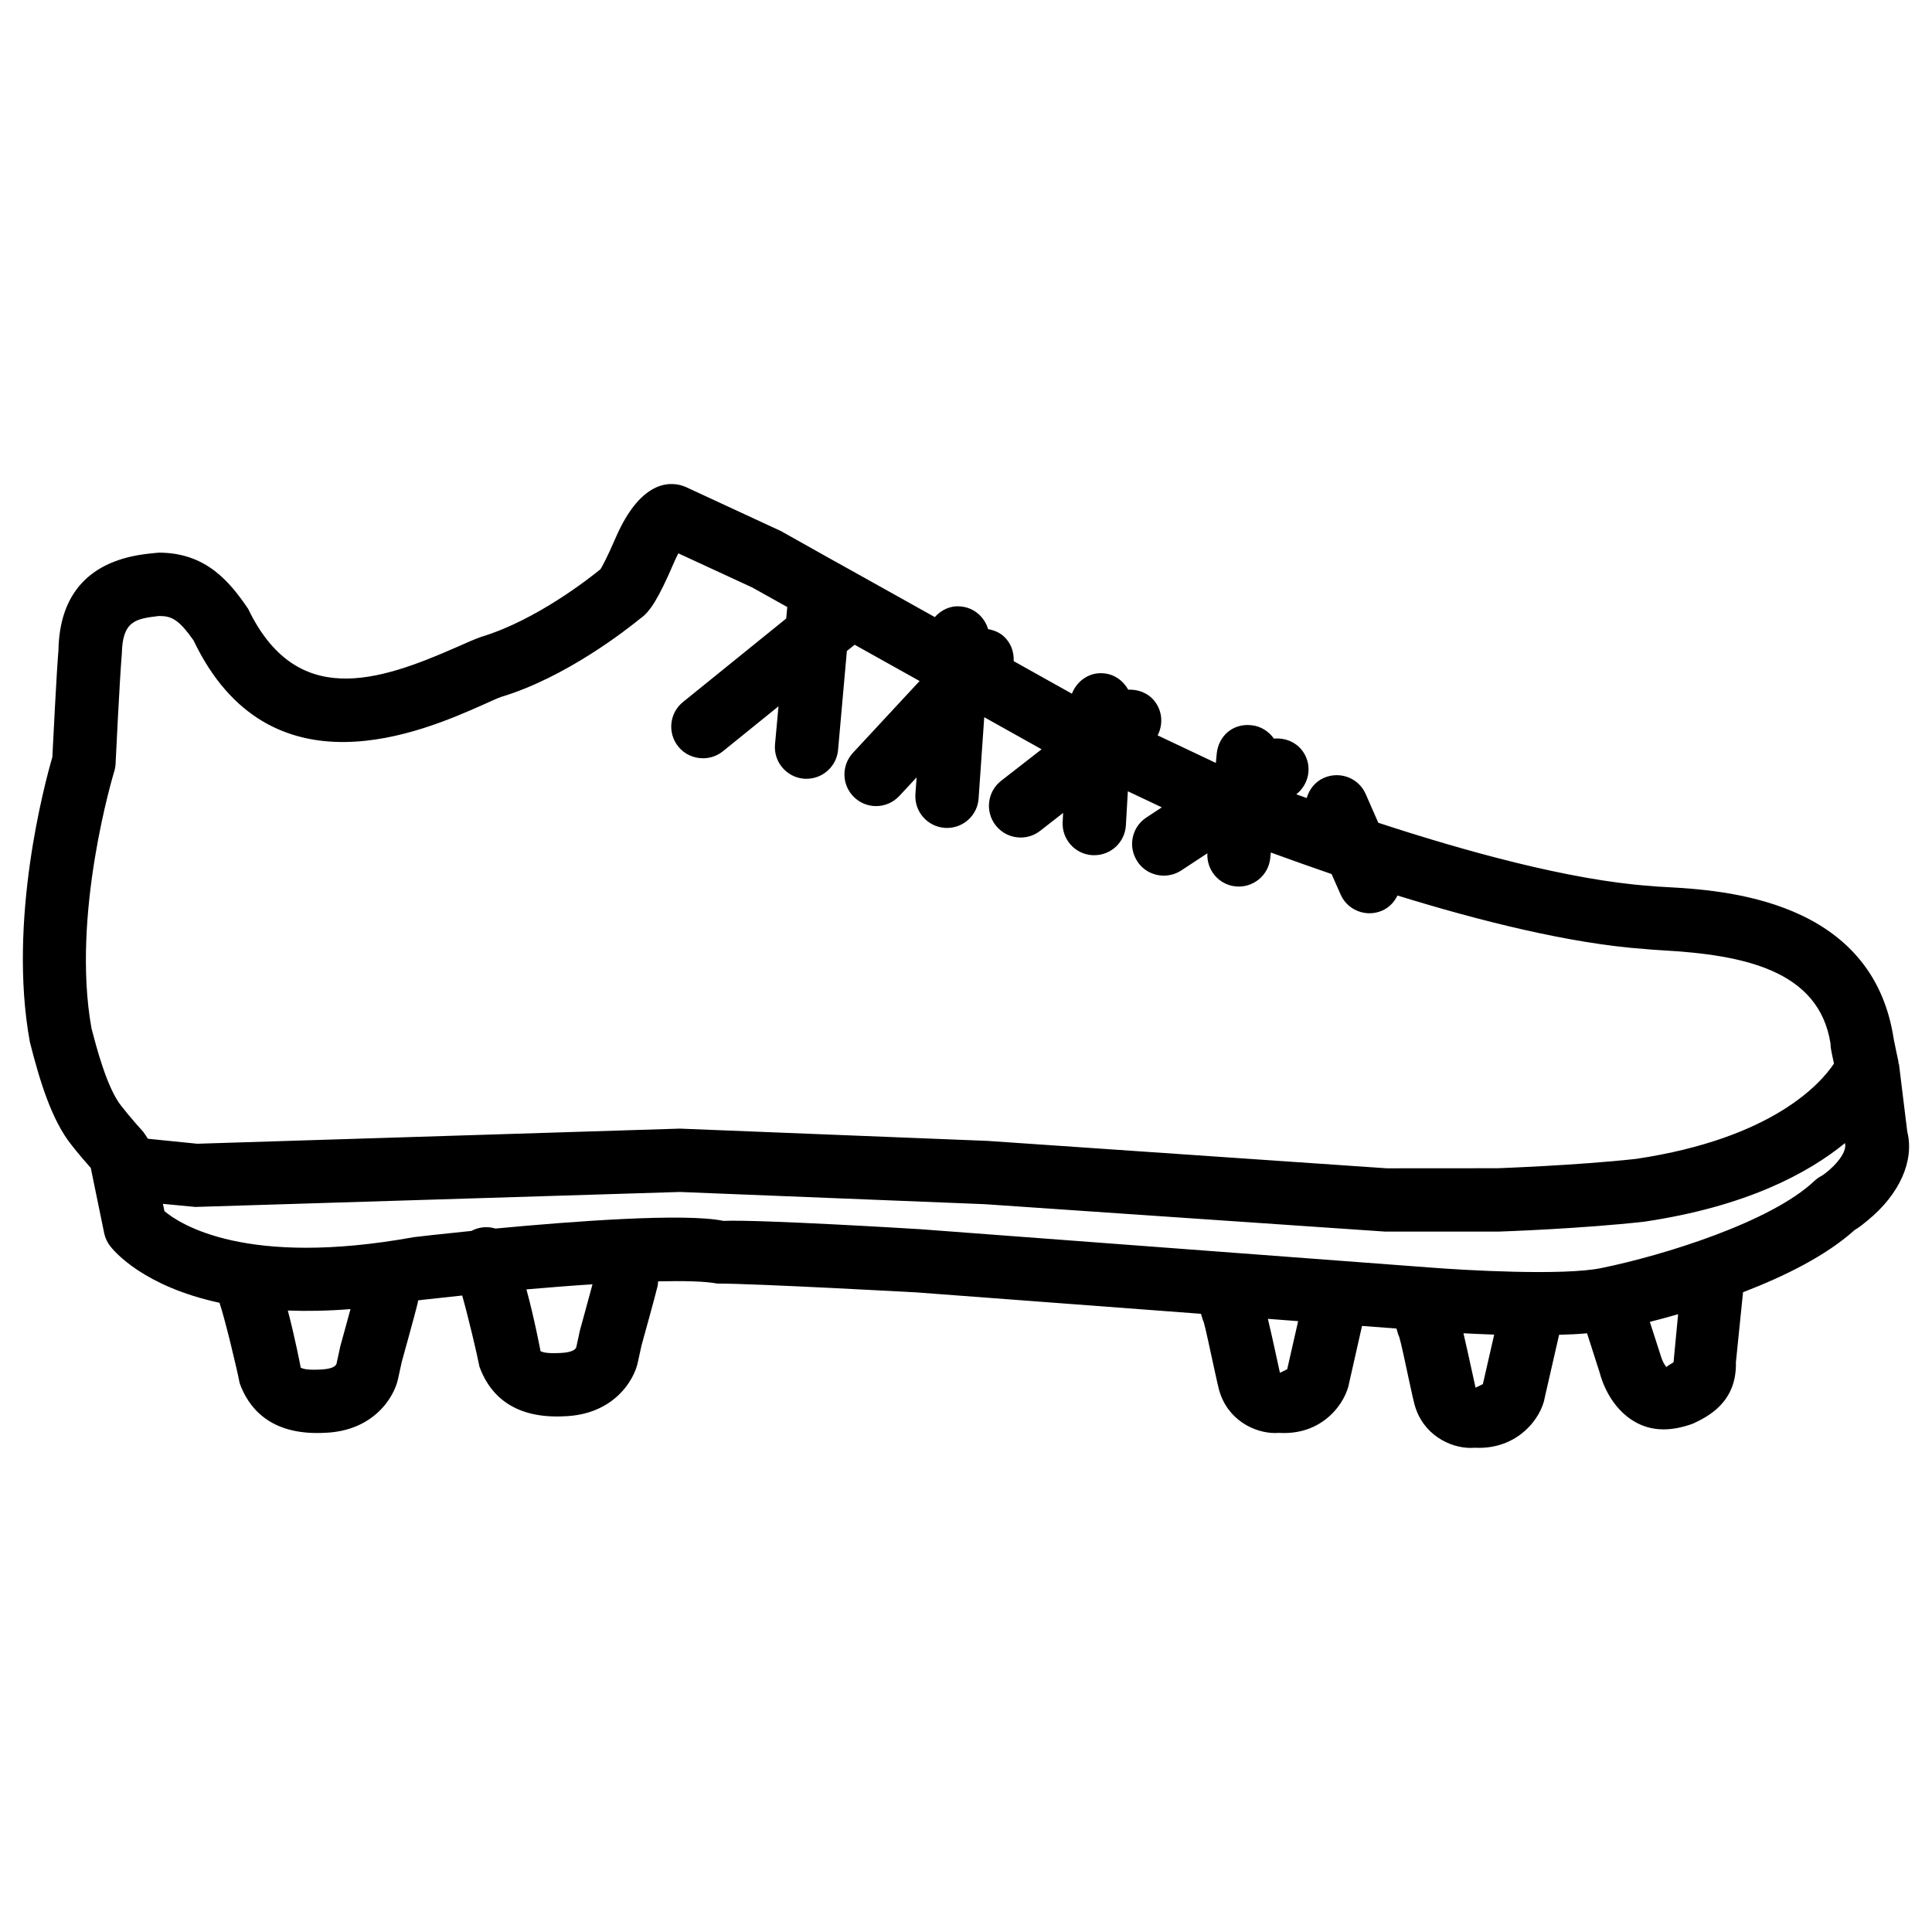 <?xml version="1.0" encoding="UTF-8"?>
<!-- Uploaded to: SVG Repo, www.svgrepo.com, Generator: SVG Repo Mixer Tools -->
<svg fill="#000000" width="800px" height="800px" version="1.1" viewBox="144 144 512 512" xmlns="http://www.w3.org/2000/svg">
 <path d="m635.49 469.98c1.281-0.754 2.394-1.68 3.336-2.457 8.711-7.074 12.531-16.059 10.621-23.617l-2.184-17.781c-0.02-0.168-0.125-0.316-0.168-0.484-0.02-0.082 0.043-0.188 0.02-0.273 0 0-1.09-4.996-1.258-6.004-5.606-37.219-45.344-39.445-60.309-40.285-1.617-0.082-2.961-0.168-4.262-0.293-21.516-1.555-49.332-9.301-72.023-16.75l-3.336-7.598c-1.848-4.242-6.781-6.152-11.062-4.305-2.352 1.027-3.906 3.066-4.578 5.352-0.945-0.336-1.848-0.672-2.75-0.988 3.379-2.664 4.305-7.453 1.891-11.125-1.762-2.688-4.828-3.906-7.828-3.633-1.363-1.91-3.441-3.297-5.961-3.547-5.016-0.547-8.734 2.938-9.195 7.535l-0.23 2.457-15.43-7.305c1.469-2.832 1.301-6.359-0.777-9.027-1.742-2.227-4.387-3.191-7.012-3.086-1.363-2.414-3.758-4.176-6.719-4.344-3.672-0.273-6.926 2.078-8.207 5.414l-15.43-8.629c0.105-2.371-0.691-4.766-2.562-6.508-1.219-1.133-2.707-1.699-4.219-1.973-0.965-3.273-3.82-5.793-7.43-6.023-2.644-0.23-5.016 0.965-6.695 2.832l-18.074-10.098c-0.062-0.043-0.125-0.062-0.188-0.105l-7.977-4.449c-0.062-0.043-0.125-0.082-0.211-0.105l-14.301-8.027-25.379-11.758c-3.211-1.32-11.48-2.644-18.516 13.688-2.246 5.184-3.461 7.367-3.945 8.164-2.602 2.121-16.941 13.52-31.633 17.93-1.699 0.609-3.926 1.574-6.508 2.731-21.016 9.254-42.531 16.246-55.254-10.184-4.891-7.199-11.188-14.863-23.637-14.863-0.293 0-2.371 0.23-2.75 0.273-15.555 1.699-23.594 10.496-23.867 25.59-0.484 5.582-1.387 23.785-1.617 28.316-1.973 6.781-11.859 43.203-5.961 75.508 2.625 10.328 5.793 20.805 11.125 27.395 1.699 2.203 3.883 4.703 5.016 5.961l3.547 17.254c0.25 1.219 0.754 2.352 1.492 3.336 1.219 1.637 9.07 10.832 29.074 15.156 1.324 3.801 4.598 17.34 5.352 21.328 2.203 6.086 7.473 13.184 20.488 13.184 0.566 0 1.176 0 1.785-0.043 13.266-0.355 18.703-9.551 19.691-14.297l0.988-4.512s3.715-13.371 4.199-15.492c0.105-0.293 0.043-0.504 0.125-0.797 0.461-0.082 0.82-0.082 1.301-0.168 3.254-0.352 6.758-0.75 10.391-1.129 1.555 5.481 3.945 15.535 4.578 18.871 2.203 6.086 7.473 13.184 20.488 13.184 0.566 0 1.176 0 1.785-0.043 13.266-0.355 18.703-9.551 19.691-14.297l0.988-4.512s3.715-13.371 4.199-15.492c0.188-0.547 0.082-0.945 0.23-1.469 6.844-0.148 12.469-0.02 15.574 0.586 10.348 0 52.438 2.332 52.668 2.332l75.594 5.688c0.23 0.883 0.484 1.699 0.734 2.246 0.461 1.555 1.699 7.391 2.664 11.82 0.672 3.148 1.258 5.688 1.324 5.879 2.141 8.145 9.426 11.652 14.906 11.652 0.379 0 0.734-0.02 1.09-0.043 11.523 0.715 17.676-7.934 18.578-13.414l3.375-14.926 9.133 0.691c0.23 0.902 0.484 1.742 0.754 2.289 0.461 1.531 1.723 7.43 2.664 11.859 0.672 3.106 1.238 5.625 1.324 5.836 2.141 8.145 9.426 11.652 14.906 11.652 0.379 0 0.734-0.02 1.09-0.043 11.418 0.586 17.695-7.934 18.578-13.414l3.777-16.52c2.625-0.062 5.059-0.188 7.41-0.398l3.34 10.41c0.398 1.555 2.644 9.445 9.699 13.246 1.699 0.922 4.051 1.805 7.242 1.805 2.184 0 4.766-0.418 7.766-1.512 3.801-1.785 11.672-5.543 11.398-16.27l1.891-18.559c10.832-4.172 21.918-9.59 29.559-16.477zm-461.24-121.44c0.211-0.672 0.336-1.363 0.379-2.078 0 0 1.07-22.418 1.66-29.262 0.168-8.816 3.84-9.215 9.762-9.949h0.148c3.168 0 5.082 0.777 9.07 6.422 20.133 42.195 61.148 23.992 76.559 17.172 2.133-0.965 3.938-1.785 4.926-2.141 17.191-5.144 33.398-17.906 36.969-20.824 2.457-1.66 4.785-5.246 8.773-14.547 0.461-1.09 0.902-1.973 1.281-2.688l19.586 9.047 9.277 5.184-0.293 3.043-27.355 22.129c-3.59 2.894-4.156 8.184-1.238 11.797 1.66 2.059 4.094 3.106 6.551 3.106 1.867 0 3.738-0.609 5.289-1.867l14.715-11.902-0.922 10.074c-0.418 4.617 3 8.691 7.621 9.109 0.25 0.02 0.484 0.02 0.734 0.02 4.305 0 7.977-3.297 8.355-7.66l2.332-26.199 2.059-1.66 17.215 9.613-17.676 19.039c-3.148 3.402-2.961 8.711 0.441 11.859 1.617 1.512 3.672 2.246 5.711 2.246 2.246 0 4.492-0.902 6.152-2.688l4.578-4.914-0.316 4.43c-0.316 4.617 3.168 8.629 7.809 8.941 0.188 0.02 0.398 0.02 0.566 0.02 4.387 0 8.082-3.379 8.375-7.828l1.492-21.516 15.199 8.5-10.727 8.355c-3.652 2.856-4.305 8.125-1.449 11.797 1.66 2.121 4.113 3.234 6.613 3.234 1.805 0 3.633-0.566 5.164-1.762l6.109-4.766-0.125 2.352c-0.273 4.641 3.273 8.605 7.914 8.859h0.461c4.43 0 8.125-3.441 8.375-7.914l0.523-9.027 9.004 4.262-4.094 2.688c-3.883 2.539-4.953 7.746-2.394 11.629 1.594 2.457 4.281 3.777 7.012 3.777 1.574 0 3.191-0.441 4.617-1.363l6.926-4.555c-0.211 4.449 3.023 8.332 7.496 8.773 0.293 0.02 0.547 0.043 0.82 0.043 4.281 0 7.934-3.234 8.355-7.578l0.148-1.449c4.766 1.742 10.223 3.695 16.102 5.711l2.371 5.375c1.363 3.148 4.473 5.016 7.684 5.016 1.133 0 2.266-0.23 3.379-0.715 1.867-0.82 3.191-2.289 4.031-3.988 21.391 6.613 45.594 12.742 65.391 14.168 1.219 0.125 2.856 0.23 4.828 0.355 21.328 1.195 41.523 5.184 44.547 24.77 0 0.84 0 1.09 0.902 5.246-3.465 5.207-16.184 19.836-52.438 25.254-15.766 1.742-36.758 2.477-36.672 2.477l-29.41 0.02-105.76-7.262-81.555-3.254-127.91 4.008-13.078-1.324c-0.105-0.168-0.188-0.273-0.293-0.441-0.168-0.293-0.355-0.566-0.566-0.84-0.125-0.168-0.23-0.379-0.355-0.523-0.062-0.062-3.402-3.738-5.836-6.887-3.863-4.785-6.758-16.227-7.894-20.551-5.469-30.316 5.887-67.617 5.992-67.996zm59.91 152.34-0.988 4.555c-0.336 0.883-1.762 1.449-4.746 1.531-4.051 0.168-4.512-0.504-4.703-0.504h-0.02c-0.02-0.125-1.492-7.828-3.422-15.156 5.059 0.188 10.516 0.105 16.605-0.379-1.234 4.516-2.664 9.68-2.727 9.953zm63.543-4.387-0.988 4.555c-0.336 0.883-1.762 1.449-4.746 1.531-4.031 0.168-4.512-0.504-4.703-0.504h-0.02c-0.02-0.148-1.637-8.691-3.738-16.375 5.918-0.504 11.84-0.988 17.508-1.344-1.273 4.809-3.227 11.801-3.312 12.137zm38.02-28.949c-10.223-2.121-39.676 0.082-60.414 2.035-2.121-0.652-4.43-0.418-6.383 0.629-8.355 0.84-14.379 1.531-15.305 1.66-44.418 8.039-61.926-3.441-66.043-6.906l-0.398-1.93 8.586 0.82 128.41-3.969 80.715 3.234 106.09 7.262h30.27c0.883-0.02 21.832-0.754 38.543-2.625 26.91-4.008 43.266-12.762 53.152-20.824 0.715 2.961-3.926 7.242-6.109 8.629-0.734 0.379-1.406 0.84-2.035 1.426-11.441 10.852-40.031 19.734-56.469 23.07-10.035 2.059-36.023 0.586-45.281-0.148l-135.23-10.16c-1.785-0.105-42.469-2.602-52.102-2.203zm149.4 39.316-1.93 0.945-1.113-5.102c-0.629-2.918-1.387-6.277-2.078-9.195l8.02 0.609zm49.918 4.894-1.113-5.059c-0.652-2.981-1.406-6.422-2.098-9.363 2.457 0.125 5.207 0.25 8.145 0.355l-3 13.121zm52.461-6.738c-0.293 0.23-1.324 0.734-1.848 1.238-0.441-0.316-1.176-1.637-1.574-3.086l-2.856-8.859c2.246-0.566 4.766-1.238 7.496-2.035z"/>
</svg>